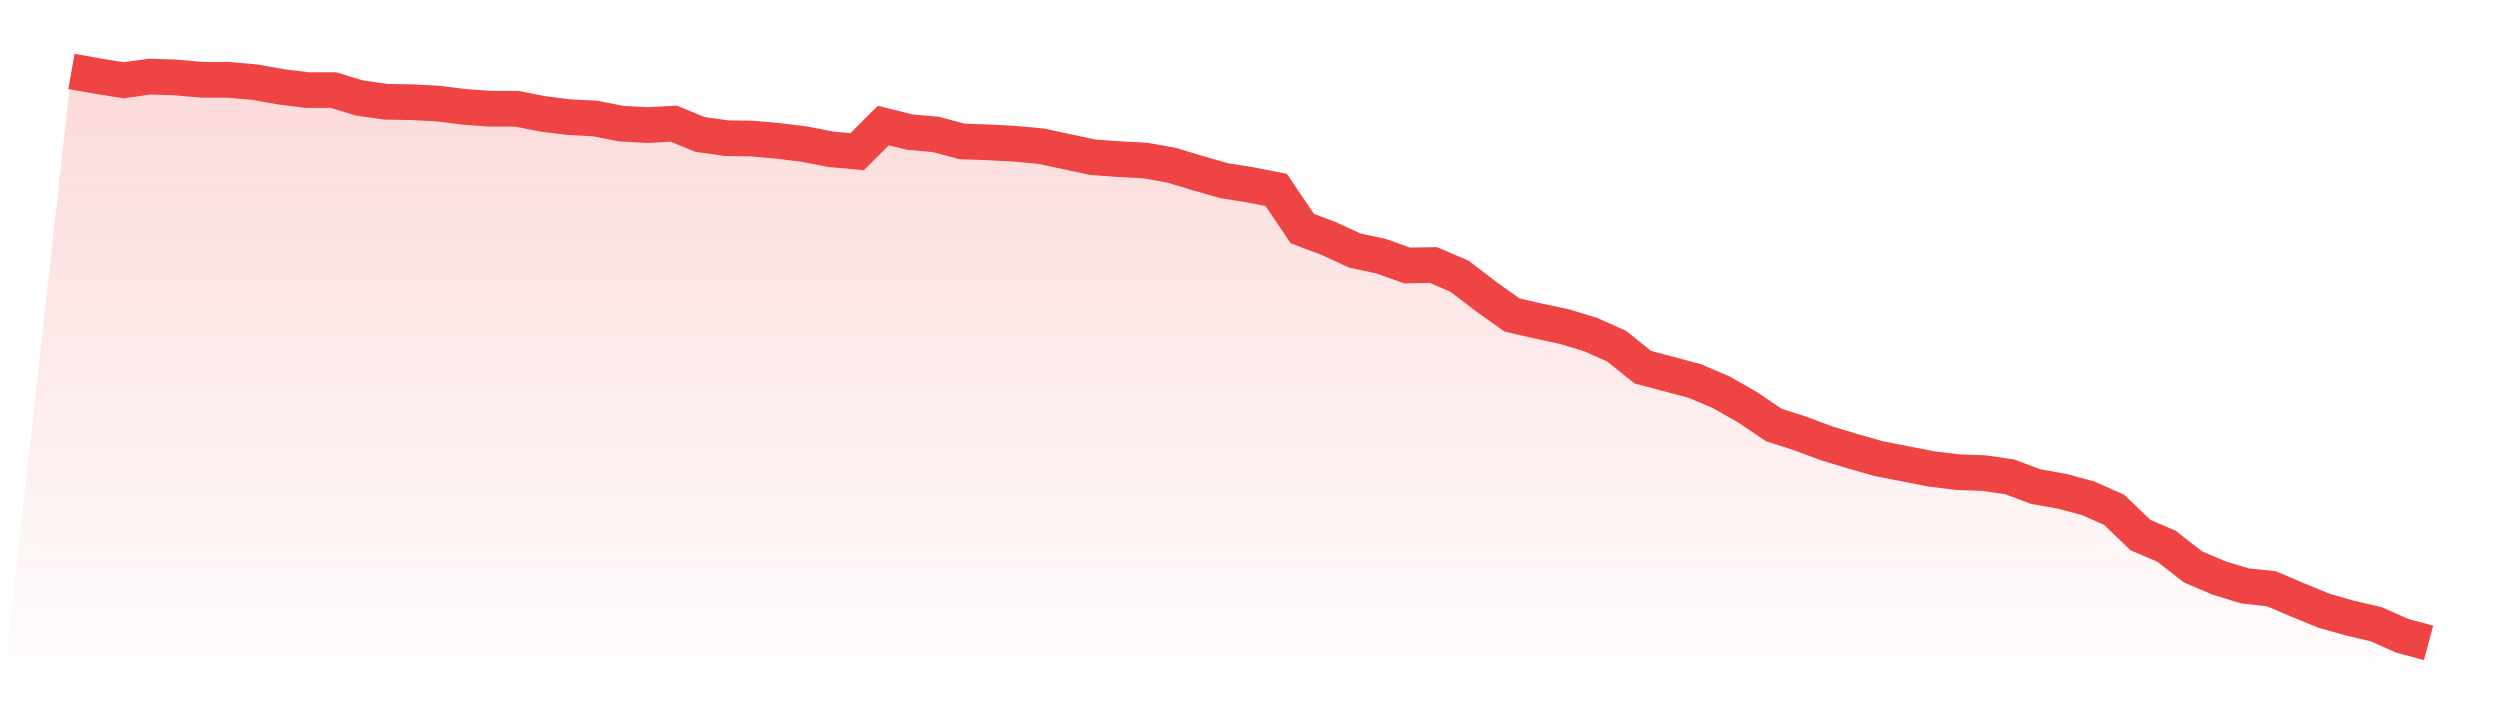 <svg viewBox="0 0 140 40" xmlns="http://www.w3.org/2000/svg">
<defs>
<linearGradient id="gradient" x1="0" x2="0" y1="0" y2="1">
<stop offset="0%" stop-color="#ef4444" stop-opacity="0.2"/>
<stop offset="100%" stop-color="#ef4444" stop-opacity="0"/>
</linearGradient>
</defs>
<path d="M4,4 L4,4 L5.467,4.261 L6.933,4.496 L8.4,4.287 L9.867,4.34 L11.333,4.47 L12.8,4.47 L14.267,4.601 L15.733,4.862 L17.2,5.045 L18.667,5.045 L20.133,5.489 L21.6,5.698 L23.067,5.724 L24.533,5.802 L26,5.985 L27.467,6.09 L28.933,6.09 L30.4,6.377 L31.867,6.56 L33.333,6.638 L34.8,6.926 L36.267,7.004 L37.733,6.926 L39.2,7.527 L40.667,7.736 L42.133,7.762 L43.6,7.892 L45.067,8.075 L46.533,8.362 L48,8.493 L49.467,7.03 L50.933,7.396 L52.4,7.527 L53.867,7.918 L55.333,7.971 L56.8,8.049 L58.267,8.18 L59.733,8.493 L61.2,8.807 L62.667,8.911 L64.133,8.989 L65.6,9.251 L67.067,9.695 L68.533,10.113 L70,10.348 L71.467,10.635 L72.933,12.803 L74.4,13.352 L75.867,14.031 L77.333,14.344 L78.8,14.867 L80.267,14.841 L81.733,15.468 L83.2,16.591 L84.667,17.636 L86.133,17.976 L87.6,18.289 L89.067,18.733 L90.533,19.386 L92,20.562 L93.467,20.953 L94.933,21.345 L96.4,21.972 L97.867,22.808 L99.333,23.801 L100.8,24.271 L102.267,24.82 L103.733,25.264 L105.2,25.682 L106.667,25.969 L108.133,26.256 L109.6,26.439 L111.067,26.491 L112.533,26.7 L114,27.249 L115.467,27.51 L116.933,27.902 L118.4,28.555 L119.867,29.966 L121.333,30.593 L122.8,31.742 L124.267,32.369 L125.733,32.813 L127.2,32.97 L128.667,33.597 L130.133,34.198 L131.6,34.616 L133.067,34.955 L134.533,35.608 L136,36 L140,40 L0,40 z" fill="url(#gradient)"/>
<path d="M4,4 L4,4 L5.467,4.261 L6.933,4.496 L8.4,4.287 L9.867,4.34 L11.333,4.47 L12.8,4.47 L14.267,4.601 L15.733,4.862 L17.2,5.045 L18.667,5.045 L20.133,5.489 L21.6,5.698 L23.067,5.724 L24.533,5.802 L26,5.985 L27.467,6.09 L28.933,6.09 L30.4,6.377 L31.867,6.56 L33.333,6.638 L34.8,6.926 L36.267,7.004 L37.733,6.926 L39.2,7.527 L40.667,7.736 L42.133,7.762 L43.6,7.892 L45.067,8.075 L46.533,8.362 L48,8.493 L49.467,7.03 L50.933,7.396 L52.4,7.527 L53.867,7.918 L55.333,7.971 L56.8,8.049 L58.267,8.18 L59.733,8.493 L61.2,8.807 L62.667,8.911 L64.133,8.989 L65.6,9.251 L67.067,9.695 L68.533,10.113 L70,10.348 L71.467,10.635 L72.933,12.803 L74.4,13.352 L75.867,14.031 L77.333,14.344 L78.8,14.867 L80.267,14.841 L81.733,15.468 L83.2,16.591 L84.667,17.636 L86.133,17.976 L87.6,18.289 L89.067,18.733 L90.533,19.386 L92,20.562 L93.467,20.953 L94.933,21.345 L96.4,21.972 L97.867,22.808 L99.333,23.801 L100.8,24.271 L102.267,24.82 L103.733,25.264 L105.2,25.682 L106.667,25.969 L108.133,26.256 L109.6,26.439 L111.067,26.491 L112.533,26.7 L114,27.249 L115.467,27.51 L116.933,27.902 L118.4,28.555 L119.867,29.966 L121.333,30.593 L122.8,31.742 L124.267,32.369 L125.733,32.813 L127.2,32.97 L128.667,33.597 L130.133,34.198 L131.6,34.616 L133.067,34.955 L134.533,35.608 L136,36" fill="none" stroke="#ef4444" stroke-width="2"/>
</svg>